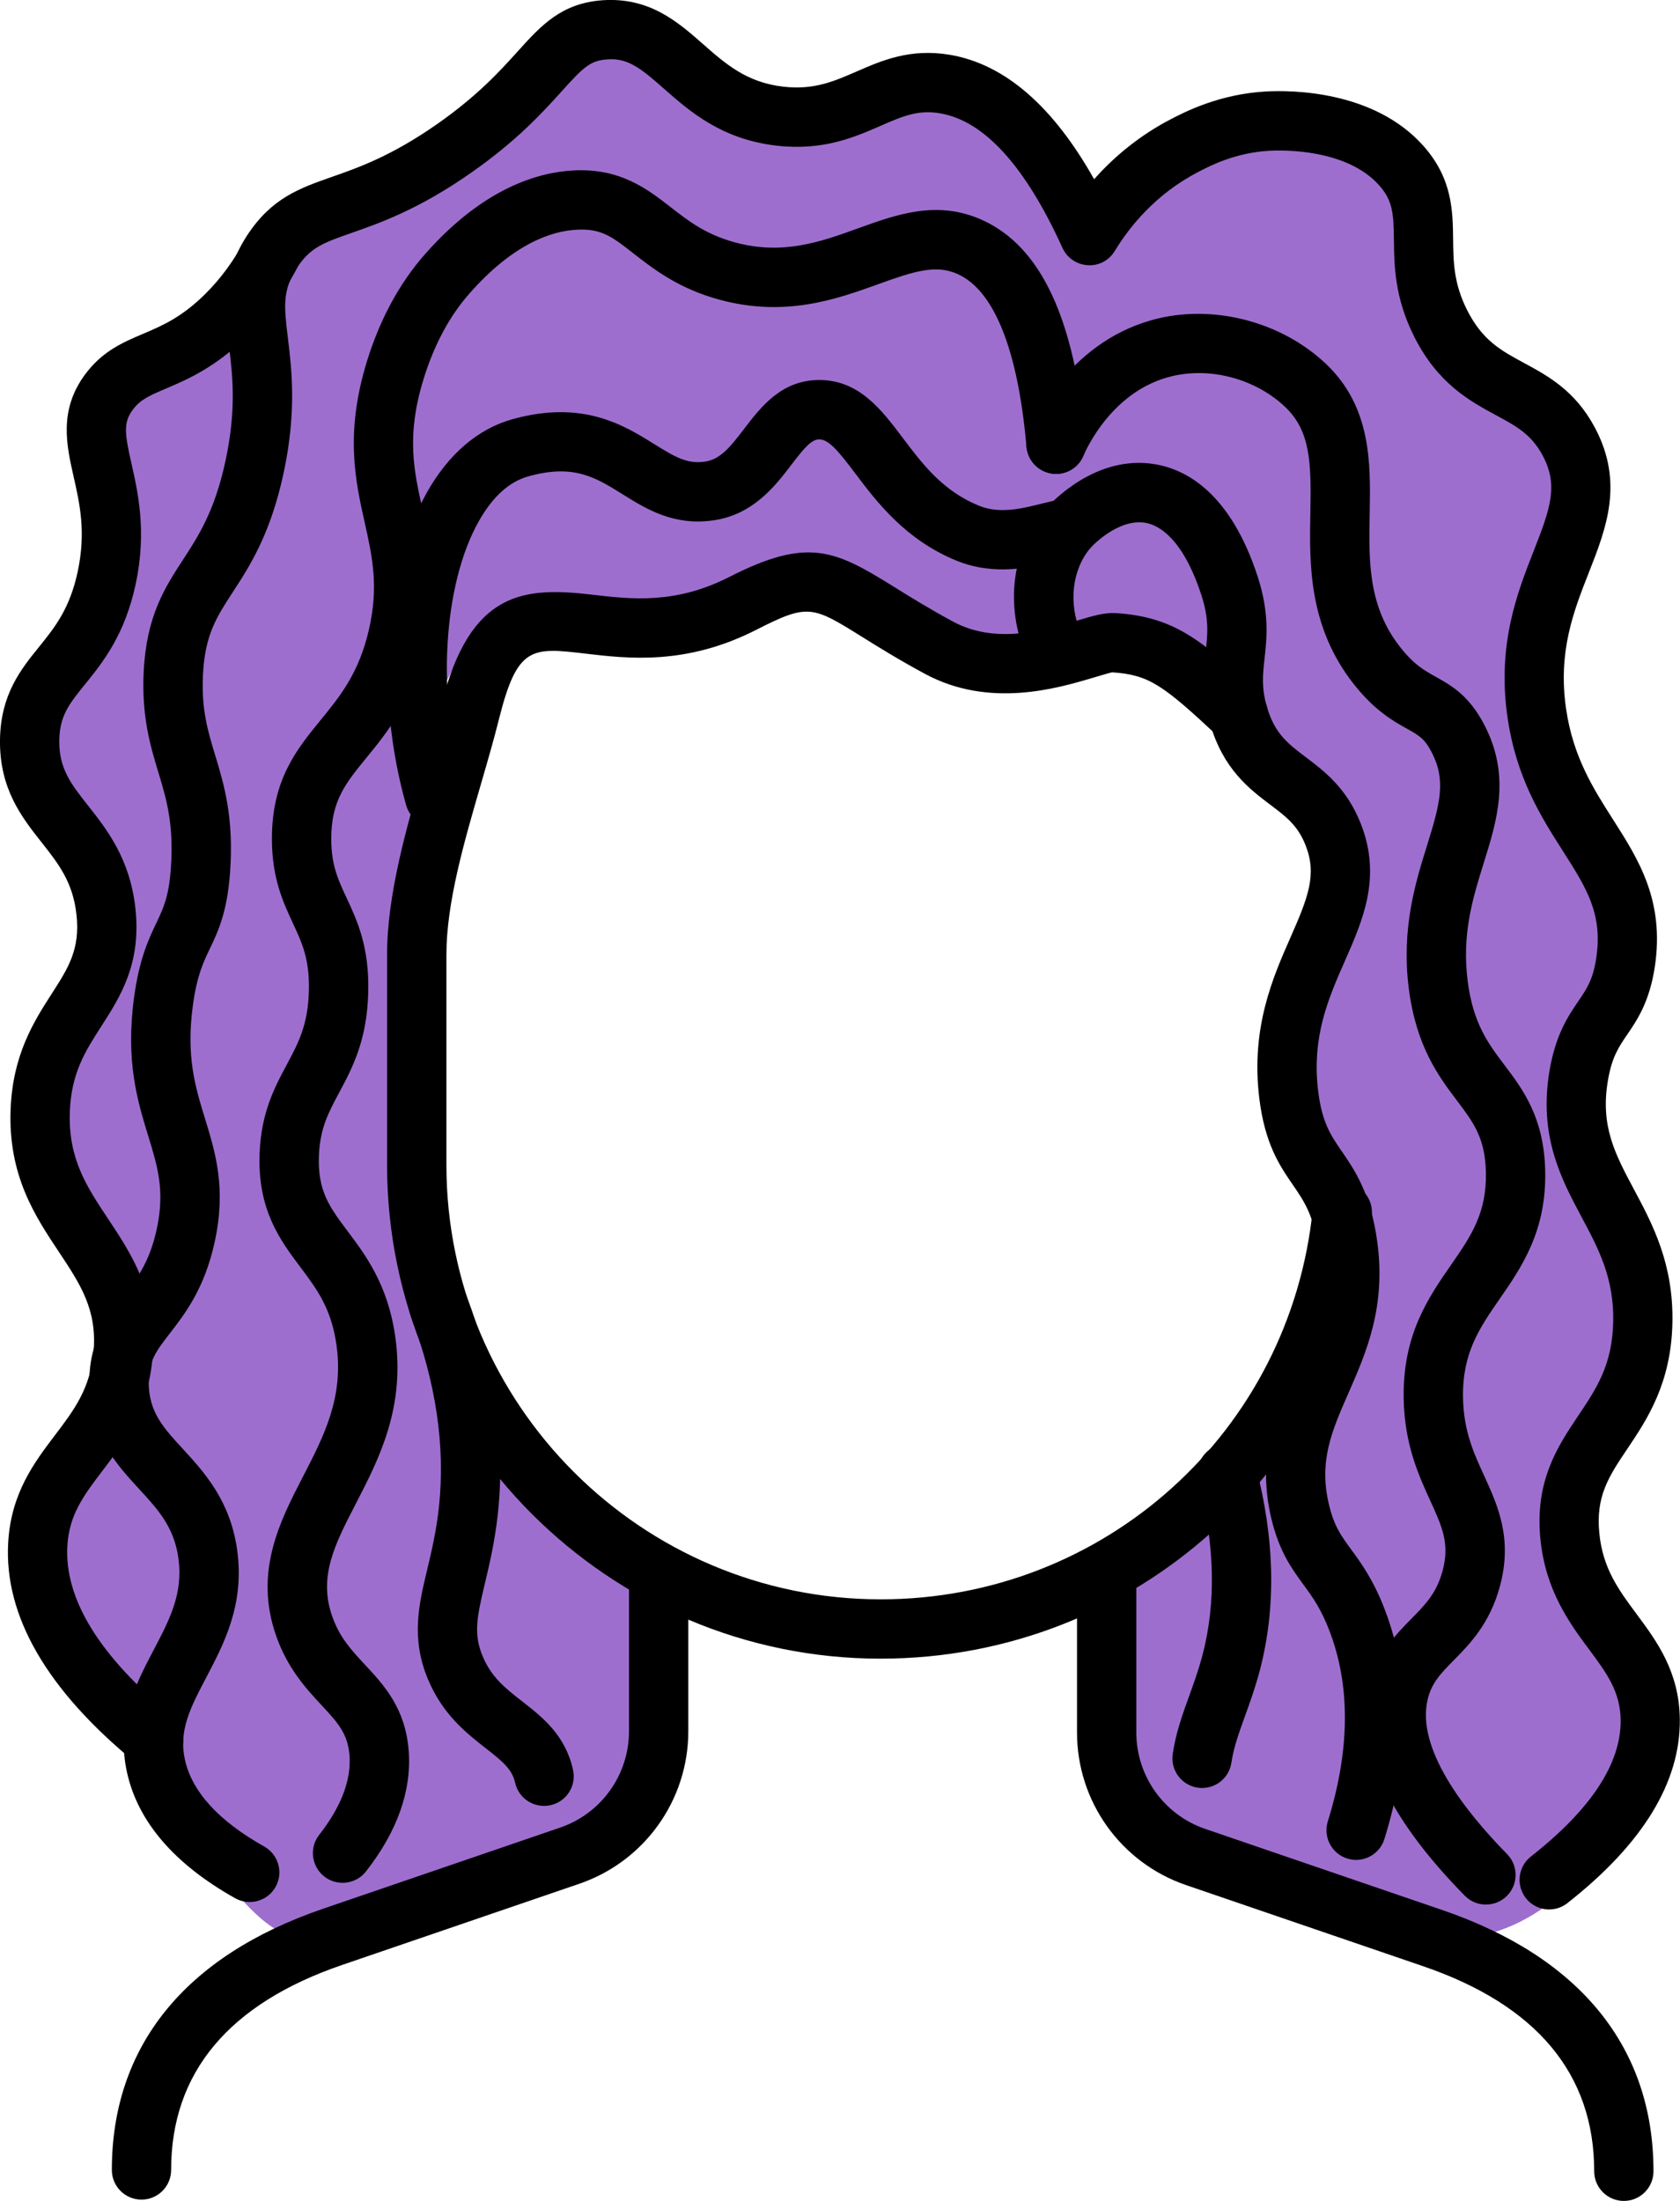 <?xml version="1.0" encoding="UTF-8"?><svg id="Capa_2" xmlns="http://www.w3.org/2000/svg" width="56.645" height="74.18" viewBox="0 0 56.645 74.18"><defs><style>.cls-1{fill:#9e6ecf;}</style></defs><g id="Capa_1-2"><g id="curly"><path class="cls-1" d="M49.575,65.294c2.552-.299,5.1-2.934,5.57-5.736.548-3.264-2.175-4.06-2.162-8.064.013-3.88,2.574-4.439,2.245-8.23-.239-2.753-1.64-3.042-1.746-6.069-.097-2.784,1.067-3.145,1.081-5.736.019-3.586-2.206-3.802-2.827-7.648-.743-4.601,2.114-6.307.582-9.394-1.035-2.084-2.5-1.633-3.907-4.323-1.313-2.509-.528-3.836-1.912-5.071-1.388-1.239-3.713-1.273-5.321-.748-2.437.795-3.041,2.811-4.24,2.494-1.177-.311-.805-2.307-2.577-3.492-1.023-.684-2.131-.675-3.409-.665-2.926.023-3.299,1.208-5.154.998-2.692-.306-2.964-2.807-5.071-2.743-1.823.055-1.819,1.971-5.404,4.074-1.926,1.13-2.355.828-4.074,2.078-1.593,1.159-1.454,1.647-3.325,3.076-2.276,1.739-2.969,1.556-3.741,2.743-.848,1.304-.297,1.965-.831,4.656-.64,3.225-1.598,3.115-1.829,5.404-.074.736-.37,3.639,1.164,6.318.627,1.095,1.14,1.419,1.164,2.328.037,1.375-1.105,1.918-1.854,3.651-.688,1.593-.557,3.065-.474,3.998.308,3.458,2.436,3.922,2.494,6.485.059,2.605-2.124,2.773-2.485,5.64-.231,1.835,1.168,3.953,3.65,8.305,2.906,5.095,4.162,5.544,4.821,5.675.954.189,1.258-.169,4.988-1.496,4.59-1.633,4.909-1.369,5.736-2.162,1.986-1.904,2.437-5.631,1.247-8.314-1.346-3.034-3.887-2.695-6.069-5.653-.748-1.014-1.561-2.563-1.746-10.143-.223-9.179-.365-15,2.494-16.295,1.557-.705,2.343.683,5.57,0,2.824-.598,3.421-1.915,5.404-1.663,1.891.241,1.979,1.518,4.157,2.245,2.72.908,3.746-.697,6.318-.249,3.602.627,6.893,4.698,6.901,8.318.006,2.37-1.4,2.378-1.83,5.316-.656,4.478,2.399,5.903,1.413,9.644-.617,2.341-2.429,4.115-3.492,5.154-1.995,1.953-2.835,1.701-3.741,3.159-1.418,2.282-1.26,5.955.582,7.898,1.076,1.135,1.792.695,5.82,2.162,4.006,1.459,4.296,2.257,5.819,2.078Z"/><path d="M29.695,55.904c-9.178,0-16.644-7.466-16.644-16.643v-7.083c0-2.034.662-4.311,1.246-6.319.211-.725.416-1.43.583-2.095.97-3.886,2.808-3.988,5.11-3.718,1.305.151,2.782.326,4.601-.601,2.654-1.353,3.563-.904,5.549.332.521.324,1.169.728,1.994,1.174,1.446.78,3.084.292,4.17-.031.549-.163.939-.28,1.324-.256,1.984.131,2.908.922,4.81,2.697.403.377.425,1.01.048,1.414-.376.404-1.009.425-1.413.048-1.856-1.734-2.329-2.081-3.576-2.163-.058.009-.37.102-.622.177-1.229.366-3.52,1.045-5.689-.126-.881-.475-1.559-.897-2.103-1.236-1.692-1.054-1.83-1.142-3.583-.248-2.36,1.202-4.315.972-5.741.805-1.832-.216-2.316-.271-2.938,2.217-.172.688-.384,1.418-.602,2.168-.574,1.973-1.167,4.012-1.167,5.761v7.083c0,8.074,6.569,14.643,14.644,14.643,7.544,0,13.807-5.651,14.567-13.145.057-.55.547-.935,1.096-.895.55.056.95.547.895,1.096-.865,8.52-7.983,14.943-16.558,14.943Z"/><path d="M4.771,74.136c-.553,0-1-.447-1-1,0-4.166,2.463-7.211,7.122-8.804l7.993-2.735c1.39-.475,2.322-1.78,2.322-3.248v-5.19c0-.553.447-1,1-1s1,.447,1,1v5.19c0,2.323-1.477,4.389-3.675,5.141l-7.993,2.735c-3.828,1.309-5.77,3.634-5.77,6.911,0,.553-.447,1-1,1Z"/><path d="M52.237,64.358c-.297,0-.591-.131-.788-.383-.341-.435-.265-1.063.17-1.404,2.026-1.589,3.044-3.138,3.025-4.604-.013-.956-.474-1.579-1.059-2.367-.654-.881-1.468-1.979-1.645-3.709-.201-1.977.583-3.145,1.274-4.176.616-.918,1.148-1.71,1.179-3.166.031-1.476-.5-2.47-1.062-3.522-.684-1.279-1.458-2.73-1.086-4.938.208-1.225.631-1.845.971-2.344.288-.422.496-.727.606-1.463.224-1.485-.34-2.367-1.119-3.588-.738-1.157-1.576-2.468-1.874-4.516-.357-2.453.331-4.205.885-5.613.576-1.465.829-2.214.303-3.207-.383-.719-.884-.99-1.578-1.365-.871-.47-1.955-1.056-2.755-2.644-.662-1.313-.675-2.393-.685-3.26-.01-.879-.036-1.326-.499-1.845-1.105-1.238-3.27-1.185-3.688-1.164-1.158.064-2.011.507-2.42.72-1.44.749-2.319,1.859-2.804,2.658-.193.317-.531.506-.915.48-.37-.022-.698-.247-.851-.585-1.251-2.755-2.638-4.281-4.124-4.533-.749-.13-1.28.104-2.014.424-.863.376-1.932.847-3.503.665-1.855-.214-2.929-1.158-3.791-1.917-.777-.685-1.223-1.05-1.926-.989-.568.041-.802.272-1.523,1.072-.63.697-1.493,1.653-3.046,2.74-1.767,1.238-3.076,1.697-4.031,2.032-.966.338-1.406.493-1.855,1.186-.495.763-.431,1.299-.301,2.367.126,1.041.299,2.466-.143,4.53-.441,2.072-1.15,3.159-1.72,4.033-.545.836-.938,1.441-1.002,2.789-.055,1.16.161,1.875.412,2.702.3.989.639,2.109.5,3.976-.099,1.326-.406,1.973-.679,2.543-.227.474-.439.922-.574,1.922-.231,1.719.081,2.734.411,3.809.355,1.157.723,2.354.322,4.171-.343,1.555-.988,2.392-1.508,3.064-.469.606-.727.94-.713,1.69.017.973.493,1.49,1.153,2.207.712.774,1.599,1.738,1.83,3.41.252,1.827-.437,3.139-1.045,4.295-.523.996-.938,1.782-.716,2.773.241,1.078,1.141,2.062,2.673,2.921.481.271.653.88.383,1.361-.271.481-.879.651-1.361.383-2.049-1.149-3.275-2.572-3.646-4.229-.382-1.707.297-2.999.896-4.14.536-1.02.999-1.899.835-3.091-.146-1.052-.69-1.644-1.322-2.33-.773-.84-1.649-1.793-1.681-3.525-.025-1.452.588-2.247,1.13-2.948.458-.594.892-1.154,1.138-2.272.287-1.303.036-2.119-.281-3.152-.361-1.176-.771-2.509-.481-4.664.177-1.311.495-1.979.751-2.516.243-.511.419-.879.49-1.832.11-1.495-.147-2.346-.42-3.248-.266-.878-.567-1.873-.496-3.376.089-1.891.717-2.854,1.324-3.787.528-.811,1.075-1.65,1.44-3.358.37-1.737.233-2.872.111-3.872-.145-1.195-.281-2.324.609-3.696.821-1.266,1.771-1.599,2.871-1.984.894-.313,2.005-.703,3.547-1.782,1.366-.958,2.11-1.781,2.708-2.443.788-.873,1.469-1.626,2.865-1.726,1.587-.106,2.541.736,3.39,1.482.754.663,1.465,1.289,2.698,1.431,1.027.119,1.699-.173,2.476-.511.849-.371,1.812-.789,3.147-.562,1.84.312,3.471,1.721,4.861,4.193.734-.828,1.605-1.512,2.573-2.016.492-.256,1.645-.855,3.234-.943.818-.043,3.617-.044,5.29,1.829.983,1.102.995,2.192,1.007,3.154.009.763.018,1.484.47,2.383.519,1.027,1.137,1.362,1.92,1.785.81.438,1.729.934,2.394,2.187.982,1.851.378,3.389-.207,4.876-.516,1.311-1.048,2.667-.768,4.594.236,1.622.92,2.692,1.581,3.728.858,1.344,1.746,2.734,1.412,4.961-.179,1.188-.597,1.801-.933,2.292-.288.423-.517.758-.65,1.55-.26,1.534.242,2.473.877,3.663.628,1.175,1.34,2.508,1.298,4.506-.043,2.042-.86,3.26-1.518,4.239-.624.928-1.074,1.6-.945,2.857.12,1.184.648,1.896,1.261,2.721.671.904,1.432,1.93,1.452,3.533.026,2.122-1.249,4.209-3.791,6.203-.183.144-.4.213-.616.213Z"/><path d="M54.752,74.18c-.553,0-1-.447-1-1,0-3.276-1.941-5.602-5.769-6.911l-7.995-2.735c-2.197-.752-3.674-2.817-3.674-5.141v-5.189c0-.553.447-1,1-1s1,.447,1,1v5.189c0,1.468.933,2.773,2.321,3.248l7.995,2.735c4.658,1.594,7.121,4.638,7.121,8.804,0,.553-.447,1-1,1Z"/><path d="M5.182,59.619c-.223,0-.448-.074-.634-.228-2.976-2.445-4.413-4.935-4.272-7.397.094-1.667.881-2.704,1.575-3.619.639-.842,1.19-1.568,1.302-2.802.129-1.429-.444-2.29-1.169-3.381-.804-1.209-1.715-2.58-1.626-4.812.073-1.846.799-2.974,1.381-3.88.562-.872.967-1.502.84-2.668-.119-1.101-.608-1.72-1.174-2.437C.735,27.546-.025,26.584,0,24.925c.023-1.523.707-2.369,1.31-3.114.537-.665,1.045-1.293,1.312-2.555.282-1.329.067-2.276-.14-3.192-.238-1.05-.508-2.24.39-3.448.583-.785,1.28-1.08,1.954-1.366.63-.268,1.281-.544,2.064-1.312.556-.544,1.023-1.185,1.39-1.902.25-.491.849-.689,1.346-.436.491.251.687.854.436,1.345-.465.911-1.061,1.726-1.771,2.421-1.054,1.033-1.996,1.433-2.684,1.725-.588.25-.882.384-1.13.719-.322.433-.274.797-.045,1.812.219.967.52,2.292.146,4.049-.367,1.731-1.114,2.655-1.714,3.397-.532.657-.853,1.054-.865,1.888-.015.948.4,1.474.974,2.201.629.797,1.411,1.788,1.593,3.46.203,1.869-.514,2.983-1.146,3.966-.544.846-1.014,1.576-1.065,2.878-.062,1.585.565,2.53,1.294,3.625.79,1.19,1.687,2.539,1.495,4.668-.163,1.806-.979,2.882-1.7,3.831-.622.819-1.113,1.466-1.173,2.523-.102,1.79,1.092,3.722,3.546,5.739.427.351.488.98.138,1.407-.197.241-.484.365-.773.365Z"/><path d="M11.549,63.458c-.215,0-.433-.069-.615-.212-.435-.341-.512-.969-.172-1.404.744-.95,1.087-1.855,1.021-2.69-.058-.729-.407-1.106-.938-1.676-.512-.551-1.149-1.235-1.538-2.352-.749-2.15.132-3.854.909-5.358.713-1.38,1.387-2.683,1.124-4.469-.179-1.212-.658-1.852-1.214-2.592-.678-.903-1.445-1.927-1.373-3.827.053-1.386.512-2.241.917-2.997.384-.715.715-1.333.744-2.478.028-1.07-.223-1.609-.54-2.291-.33-.709-.705-1.513-.706-2.837-.002-1.993.835-3.018,1.645-4.009.66-.809,1.284-1.573,1.624-3.035.34-1.466.117-2.465-.141-3.622-.314-1.408-.67-3.004.074-5.424.438-1.42,1.094-2.634,1.951-3.608,1.963-2.233,3.816-2.773,5.025-2.833,1.561-.079,2.472.62,3.263,1.235.605.472,1.178.917,2.162,1.188,1.622.445,2.909-.019,4.155-.469,1.313-.474,2.669-.965,4.18-.288,1.992.893,3.136,3.338,3.496,7.477.048.55-.359,1.035-.909,1.083-.543.046-1.035-.359-1.083-.909-.284-3.258-1.087-5.272-2.322-5.825-.732-.33-1.462-.097-2.682.344-1.396.503-3.135,1.128-5.364.516-1.369-.376-2.197-1.021-2.862-1.538-.709-.553-1.085-.867-1.936-.815-.823.041-2.119.447-3.621,2.155-.669.761-1.188,1.729-1.541,2.876-.589,1.913-.332,3.066-.034,4.401.271,1.218.579,2.599.137,4.508-.444,1.915-1.32,2.986-2.023,3.848-.72.881-1.194,1.463-1.193,2.743,0,.882.229,1.373.52,1.994.359.772.767,1.647.727,3.188-.042,1.619-.542,2.55-.982,3.372-.36.672-.646,1.203-.681,2.127-.045,1.191.36,1.732.975,2.55.598.797,1.341,1.787,1.593,3.502.356,2.424-.537,4.152-1.326,5.679-.706,1.365-1.263,2.443-.797,3.781.25.72.65,1.149,1.114,1.647.635.683,1.354,1.456,1.467,2.881.106,1.35-.378,2.723-1.439,4.08-.197.252-.491.384-.789.384Z"/><path d="M14.655,27.866c-.436,0-.836-.288-.961-.728-1.047-3.689-.766-7.923.698-10.537.725-1.291,1.719-2.145,2.877-2.469,2.376-.666,3.764.198,4.777.828.72.448,1.118.681,1.708.601.521-.069.849-.468,1.341-1.113.558-.73,1.252-1.64,2.528-1.64h.006c1.341.003,2.091.998,2.816,1.959.658.873,1.34,1.775,2.55,2.273.703.29,1.44.107,2.152-.071.263-.065.505-.124.721-.158.546-.085,1.058.287,1.144.832s-.287,1.058-.833,1.144c-.164.026-.348.073-.548.123-.829.208-2.085.521-3.396-.02-1.717-.706-2.681-1.984-3.386-2.918-.544-.721-.894-1.163-1.224-1.164h0c-.26,0-.497.273-.94.854-.547.717-1.297,1.699-2.666,1.881-1.321.177-2.229-.388-3.028-.885-.924-.575-1.653-1.029-3.182-.601-.645.18-1.206.692-1.671,1.521-1.202,2.146-1.416,5.852-.52,9.013.15.531-.157,1.084-.689,1.235-.091.026-.183.039-.273.039Z"/><path d="M50.101,64.192c-.259,0-.518-.1-.714-.3-2.647-2.697-3.693-5.016-3.195-7.086.264-1.099.865-1.709,1.396-2.248.472-.479.845-.858,1.05-1.607.252-.918-.013-1.496-.413-2.37-.388-.849-.871-1.904-.897-3.445-.036-2.146.828-3.394,1.591-4.495.679-.98,1.215-1.755,1.181-3.146-.028-1.146-.423-1.669-.969-2.392-.613-.812-1.376-1.821-1.628-3.767-.263-2.035.224-3.594.615-4.847.439-1.408.646-2.188.154-3.135-.24-.462-.426-.565-.833-.793-.455-.254-1.078-.602-1.778-1.484-1.552-1.954-1.512-4.086-1.479-5.8.032-1.683.007-2.755-.86-3.571-.995-.933-2.485-1.338-3.797-1.029-2.011.473-2.899,2.459-2.994,2.684-.215.51-.802.747-1.31.534-.509-.214-.748-.801-.534-1.31.221-.524,1.468-3.171,4.38-3.856,1.941-.455,4.153.138,5.624,1.519,1.559,1.465,1.522,3.378,1.491,5.066-.03,1.608-.059,3.128,1.046,4.519.454.572.794.762,1.188.982.523.292,1.116.624,1.633,1.618.894,1.723.429,3.212-.021,4.652-.367,1.177-.747,2.394-.54,3.995.183,1.419.695,2.098,1.239,2.817.622.825,1.328,1.759,1.373,3.549.05,2.042-.793,3.259-1.536,4.333-.677.977-1.261,1.82-1.235,3.323.019,1.122.357,1.862.717,2.646.453.991.967,2.113.523,3.732-.344,1.252-1.016,1.934-1.555,2.481-.432.438-.742.754-.876,1.311-.397,1.654,1.236,3.751,2.678,5.22.387.394.381,1.027-.014,1.414-.194.19-.447.286-.7.286Z"/><path d="M45.725,62.686c-.099,0-.198-.015-.297-.045-.527-.164-.822-.725-.658-1.252.743-2.385.768-4.532.072-6.381-.292-.777-.585-1.179-.896-1.603-.399-.546-.813-1.11-1.081-2.23-.506-2.119.174-3.666.772-5.031.539-1.228,1.048-2.387.817-4.041-.16-1.146-.483-1.616-.857-2.161-.447-.649-.954-1.387-1.141-2.958-.279-2.36.462-4.042,1.058-5.394.602-1.365.896-2.123.503-3.11-.263-.661-.651-.954-1.189-1.359-.706-.533-1.585-1.196-2.034-2.749-.294-1.017-.214-1.745-.143-2.388.068-.62.122-1.11-.146-1.934-.634-1.938-1.451-2.353-1.882-2.429-.94-.159-1.836.826-1.846.835-.63.734-.763,1.87-.332,2.889.215.509-.022,1.095-.531,1.31-.513.214-1.096-.022-1.311-.532-.735-1.739-.481-3.646.661-4.976.17-.194,1.687-1.852,3.702-1.497,1.066.186,2.528.993,3.438,3.778.403,1.234.31,2.088.233,2.773-.06.546-.107.977.077,1.613.264.913.705,1.246,1.317,1.708.611.461,1.372,1.036,1.842,2.216.724,1.812.086,3.258-.53,4.657-.549,1.246-1.116,2.534-.901,4.352.128,1.082.425,1.513.802,2.061.43.625.966,1.403,1.19,3.018.31,2.216-.368,3.76-.966,5.121-.564,1.284-1.009,2.298-.659,3.763.174.729.403,1.041.749,1.514.342.467.766,1.046,1.155,2.081.854,2.275.843,4.858-.035,7.678-.134.429-.528.703-.955.703Z"/><path d="M18.343,60.866c-.458,0-.871-.316-.975-.782-.102-.45-.408-.707-.987-1.159-.648-.506-1.454-1.135-1.953-2.332-.575-1.38-.308-2.506-.023-3.697.144-.603.307-1.286.396-2.114.218-2.032-.101-4.188-.945-6.407-.196-.516.062-1.094.579-1.29.51-.198,1.093.062,1.29.579.958,2.516,1.316,4.982,1.064,7.331-.103.955-.28,1.704-.438,2.365-.278,1.168-.388,1.716-.076,2.464.297.713.779,1.089,1.338,1.524.678.529,1.446,1.129,1.708,2.301.121.538-.219,1.073-.758,1.193-.073.017-.146.024-.219.024Z"/><path d="M40.532,60.263c-.048,0-.097-.003-.146-.011-.547-.08-.925-.588-.845-1.134.104-.707.322-1.314.555-1.957.155-.431.316-.876.448-1.374.466-1.77.419-3.744-.139-5.868-.141-.534.179-1.081.713-1.221.533-.142,1.081.179,1.221.713.647,2.462.693,4.778.139,6.886-.154.585-.338,1.095-.501,1.544-.205.568-.383,1.06-.457,1.566-.072.497-.5.855-.988.855Z"/></g></g></svg>